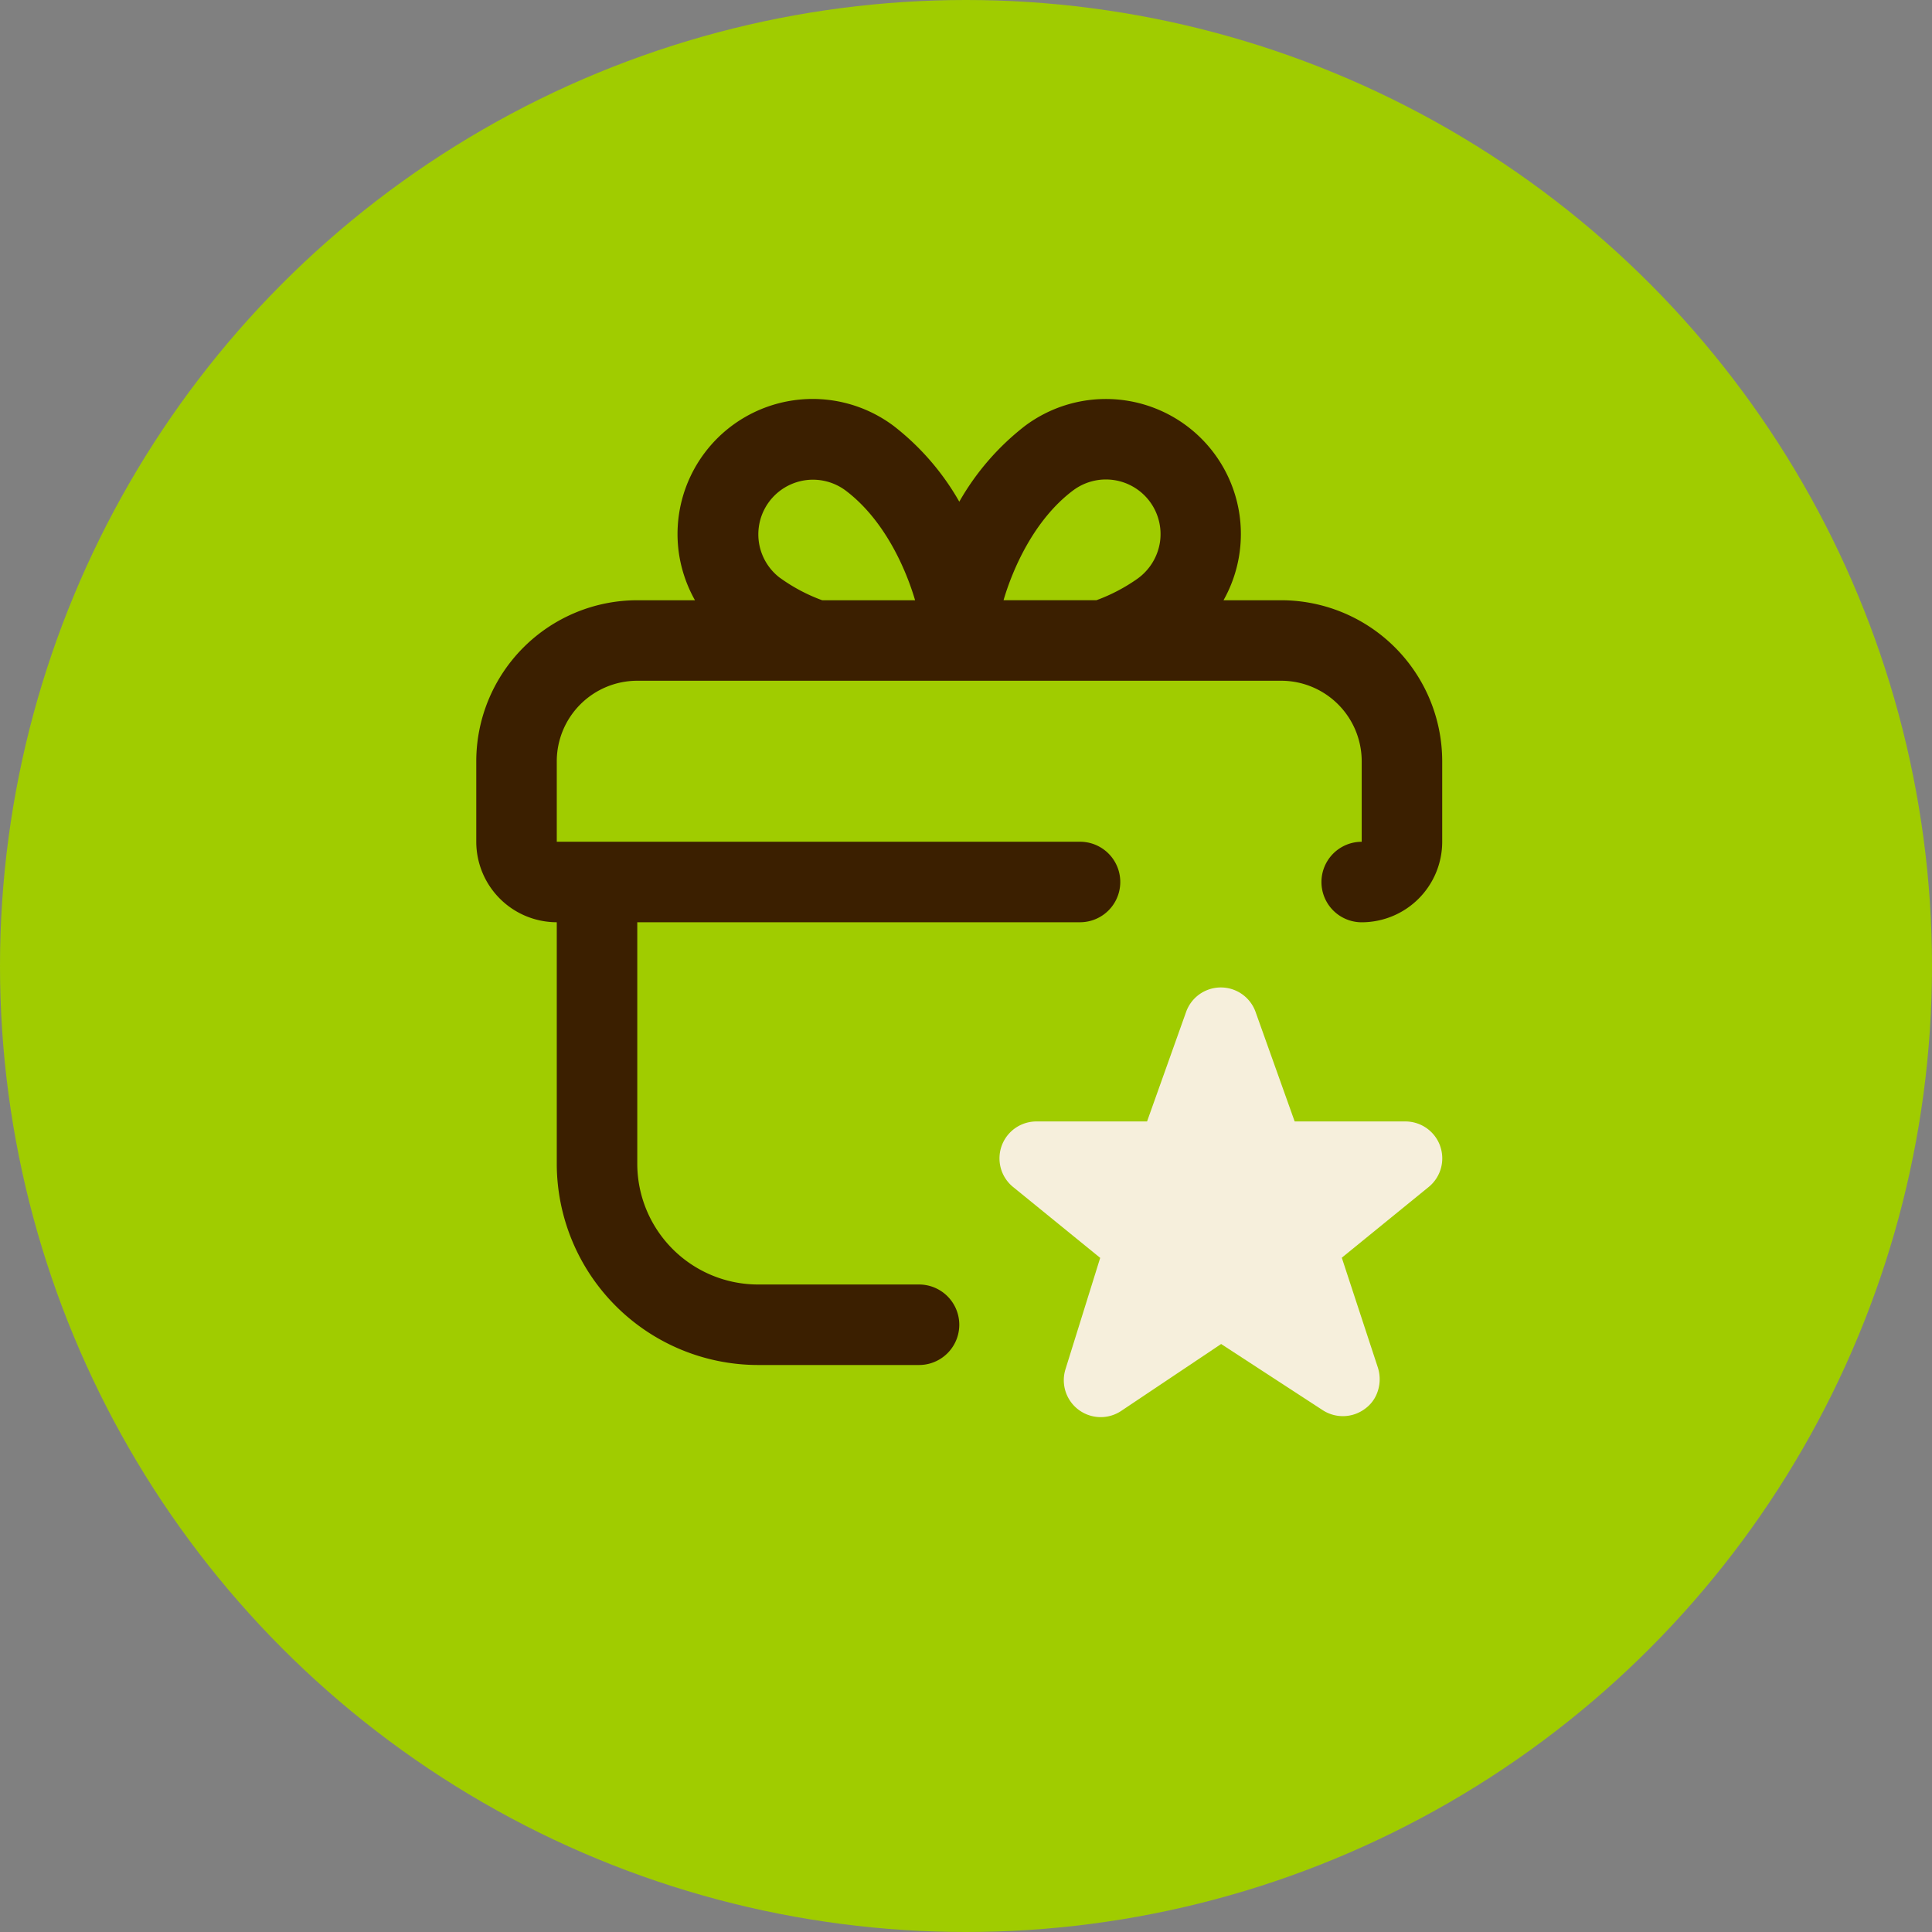 <svg viewBox="0 0 250 250" height="250" width="250" xmlns="http://www.w3.org/2000/svg">
  <rect x="0" y="0" width="250" height="250" fill="#808080" stroke="none"/>
  <g transform="translate(-841 -3119)" data-name="Group 33" id="Group_33">
    <circle fill="#a0cc00" transform="translate(841 3119)" r="125" cy="125" cx="125" data-name="Ellipse 4" id="Ellipse_4"></circle>
    <g data-name="Group 29" id="Group_29">
      <path fill="#3b1f00" transform="translate(902.629 3170.626)" d="M104.168,26.045H96.694a17.471,17.471,0,0,0-25.7-22.552,33.109,33.109,0,0,0-8.49,9.8,33.091,33.091,0,0,0-8.49-9.8A17.484,17.484,0,0,0,26.219,19.956,17.586,17.586,0,0,0,28.3,26.045H20.834A20.855,20.855,0,0,0,0,46.879V57.3A10.427,10.427,0,0,0,10.417,67.712V98.963a26.072,26.072,0,0,0,26.042,26.042H57.293a5.208,5.208,0,0,0,0-10.417H36.459A15.644,15.644,0,0,1,20.834,98.963V67.712H78.126a5.208,5.208,0,1,0,0-10.417H10.417V46.879A10.427,10.427,0,0,1,20.834,36.462h83.324a10.427,10.427,0,0,1,10.417,10.417V57.3a5.208,5.208,0,0,0,0,10.417A10.427,10.427,0,0,0,124.992,57.3V46.879a20.855,20.855,0,0,0-20.834-20.834ZM77.236,11.831a7.07,7.07,0,0,1,11.24,6.651,7.156,7.156,0,0,1-2.922,4.781,22.772,22.772,0,0,1-5.3,2.776H68.23c1.156-3.943,3.906-10.386,9.011-14.214ZM39.282,23.139a7.07,7.07,0,0,1,8.49-11.307c5.1,3.828,7.849,10.266,9.011,14.214H44.761a22.414,22.414,0,0,1-5.469-2.906Z" id="gift-box-benefits_15859094"></path>
      <path fill="#f6efdc" transform="translate(902.629 3180.626)" d="M124.71,86.629a4.775,4.775,0,0,1-1.411,5.292l-11.3,9.2,4.672,14.229a4.959,4.959,0,0,1-.181,3.47,4.46,4.46,0,0,1-1.438,1.812,4.787,4.787,0,0,1-5.521.219l-13.146-8.563L83.46,120.942a4.776,4.776,0,0,1-7.214-5.4l4.49-14.4L69.387,91.906a4.777,4.777,0,0,1,3.089-8.417H86.8l5.073-14.229a4.773,4.773,0,0,1,8.948,0L105.9,83.489h14.328a4.777,4.777,0,0,1,4.484,3.135Z" data-name="gift-box-benefits_15859094" id="gift-box-benefits_15859094-2"></path>
    </g>
  </g>
</svg>
